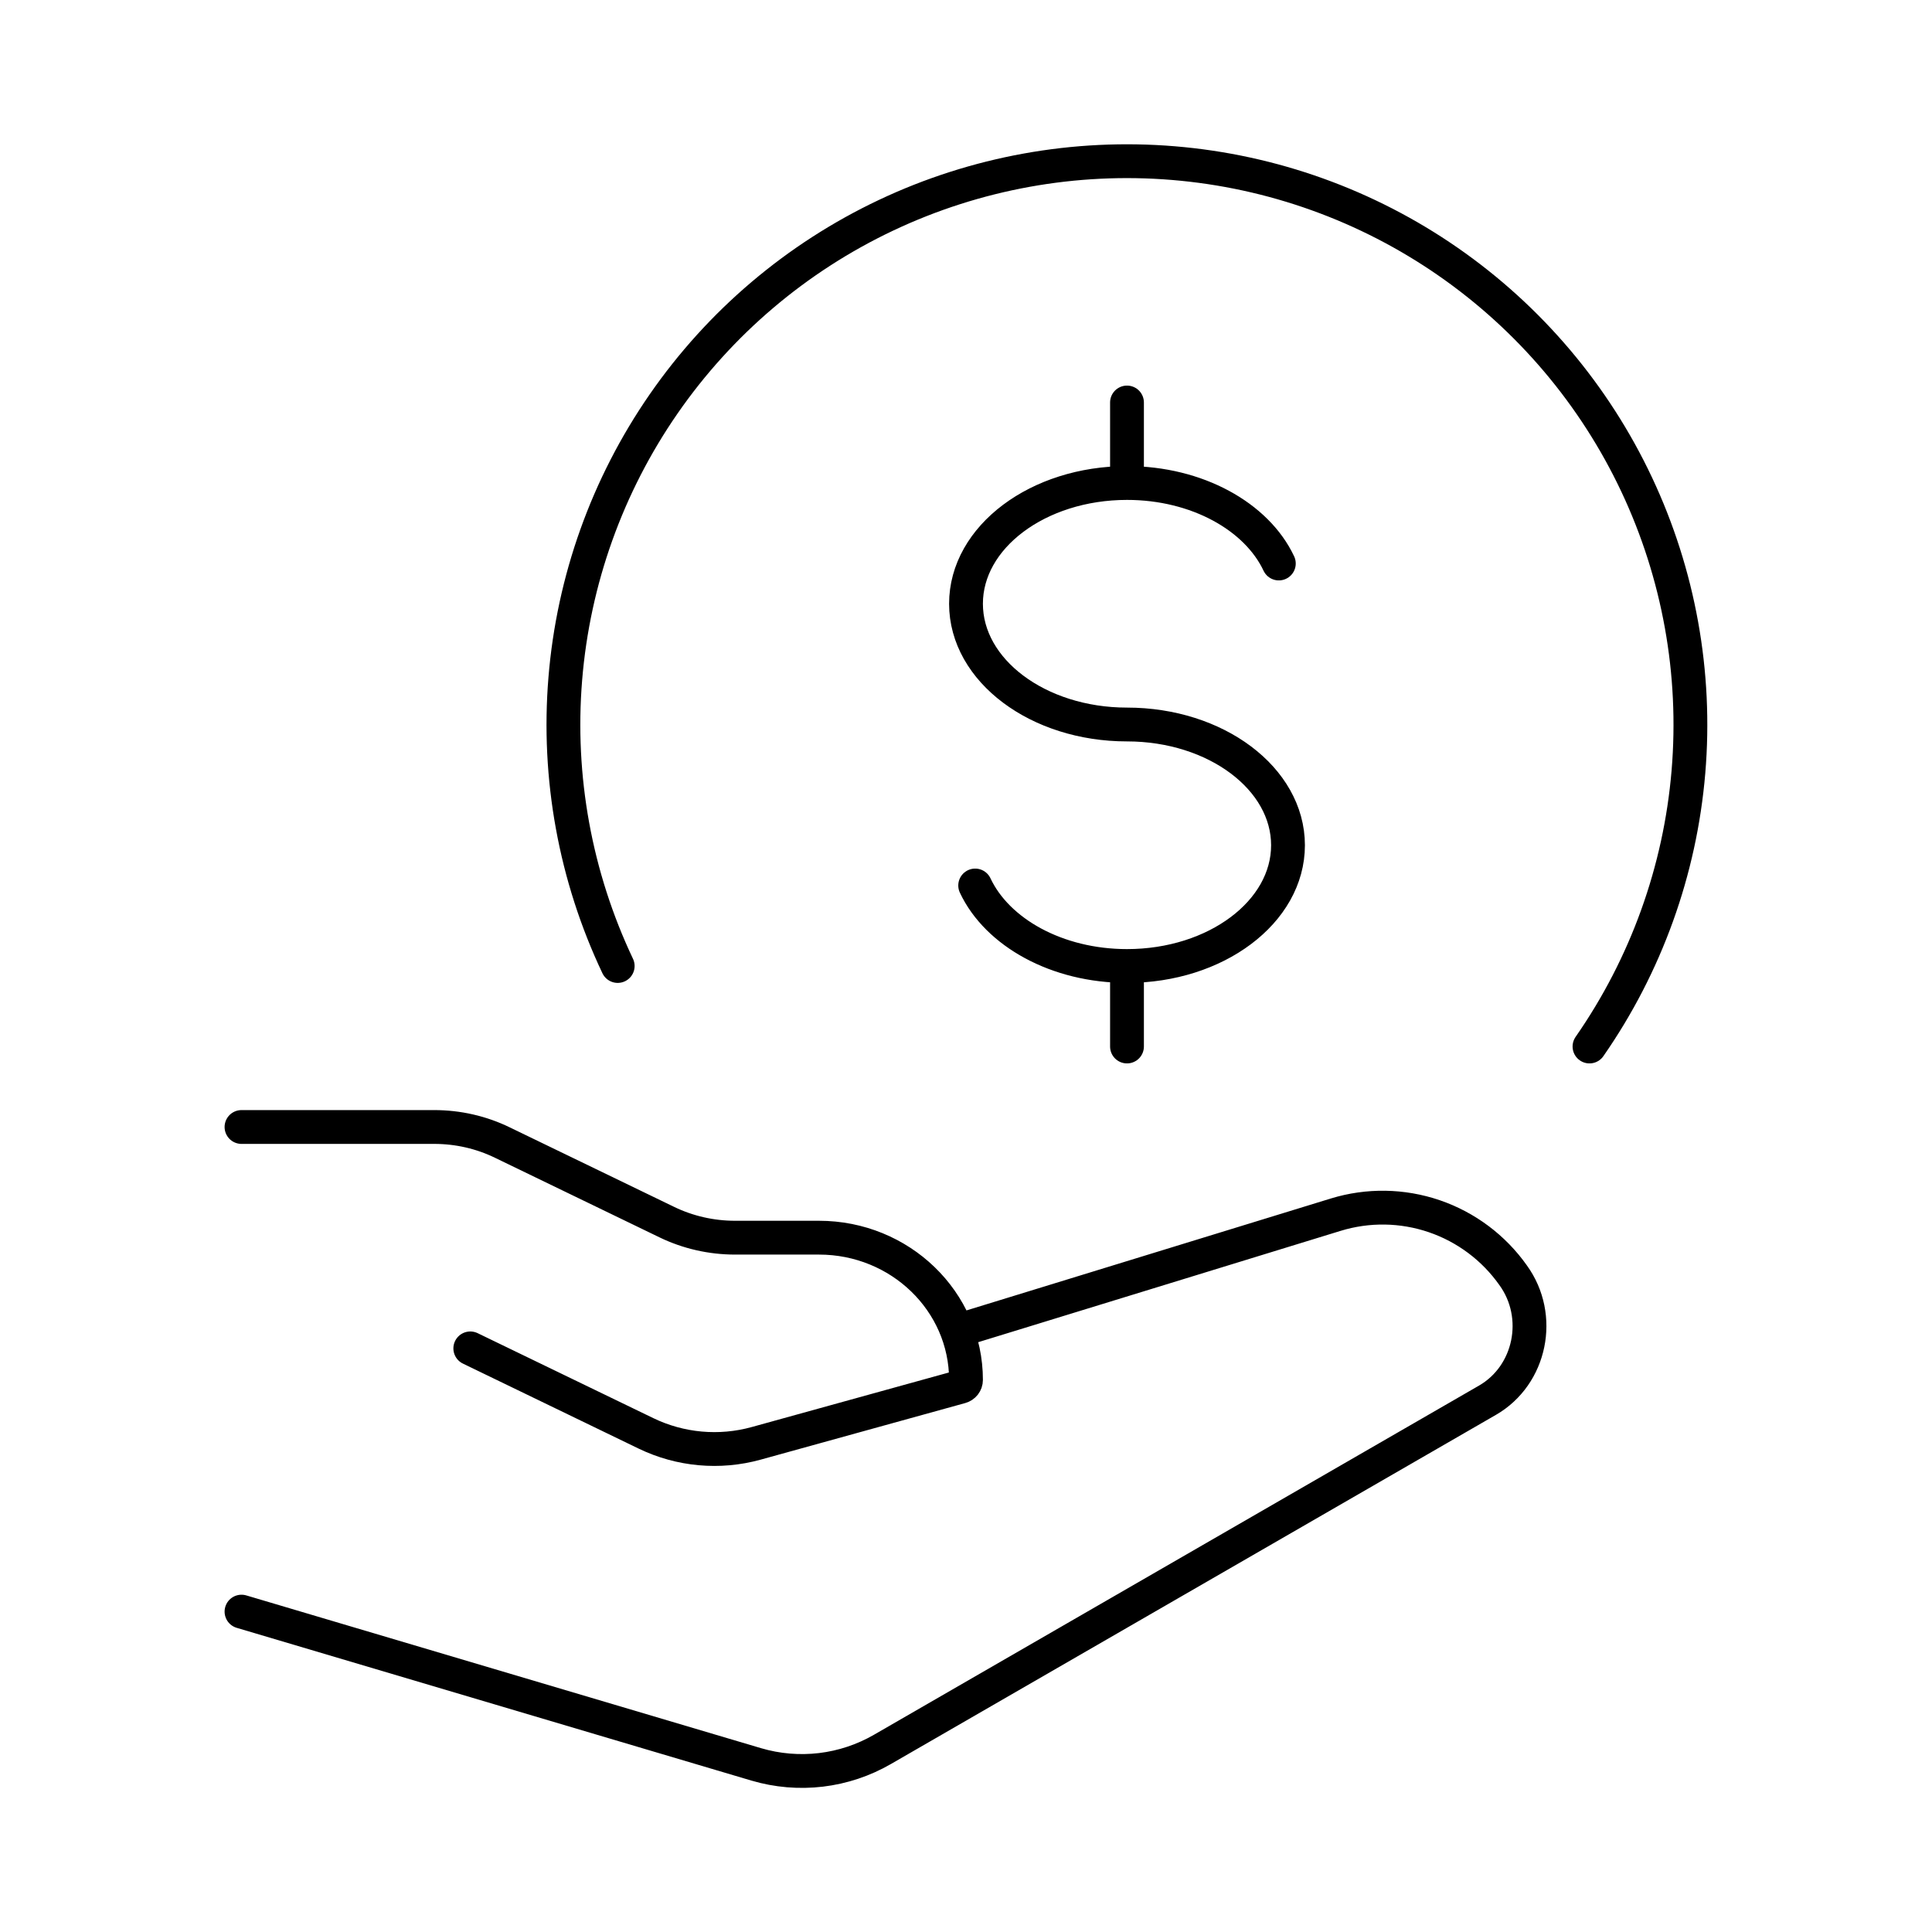 <svg xmlns="http://www.w3.org/2000/svg" width="100" height="100" viewBox="0 0 100 100" fill="none"><path d="M82.272 54.167C85.198 49.961 86.964 45.058 87.393 39.952C87.822 34.847 86.898 29.718 84.715 25.083C82.532 20.447 79.166 16.469 74.957 13.548C70.748 10.627 65.843 8.866 60.737 8.443C55.63 8.02 50.503 8.95 45.87 11.138C41.237 13.327 37.263 16.697 34.347 20.91C31.431 25.123 29.676 30.03 29.259 35.137C28.842 40.243 29.777 45.37 31.972 50" stroke="black" stroke-width="1.75" stroke-linecap="round" stroke-linejoin="round"></path><path d="M58.333 25C53.729 25 50 27.8 50 31.25C50 34.7 53.729 37.5 58.333 37.5C62.938 37.5 66.667 40.3 66.667 43.75C66.667 47.2 62.938 50 58.333 50M58.333 25C61.958 25 65.05 26.738 66.192 29.167M58.333 25V20.833M58.333 50C54.708 50 51.617 48.263 50.475 45.833M58.333 50V54.167M12.5 58.333H22.479C23.704 58.333 24.913 58.608 26.008 59.142L34.517 63.258C35.612 63.788 36.821 64.062 38.05 64.062H42.392C46.592 64.062 50 67.358 50 71.425C50 71.592 49.888 71.733 49.725 71.779L39.138 74.708C37.238 75.233 35.212 75.049 33.438 74.192L24.342 69.792M50 68.75L69.138 62.871C70.804 62.36 72.588 62.388 74.238 62.951C75.887 63.515 77.316 64.585 78.321 66.008C79.858 68.133 79.233 71.183 76.992 72.475L45.679 90.546C44.7 91.112 43.616 91.474 42.493 91.608C41.369 91.741 40.231 91.645 39.146 91.325L12.5 83.417" stroke="black" stroke-width="1.75" stroke-linecap="round" stroke-linejoin="round"></path></svg>